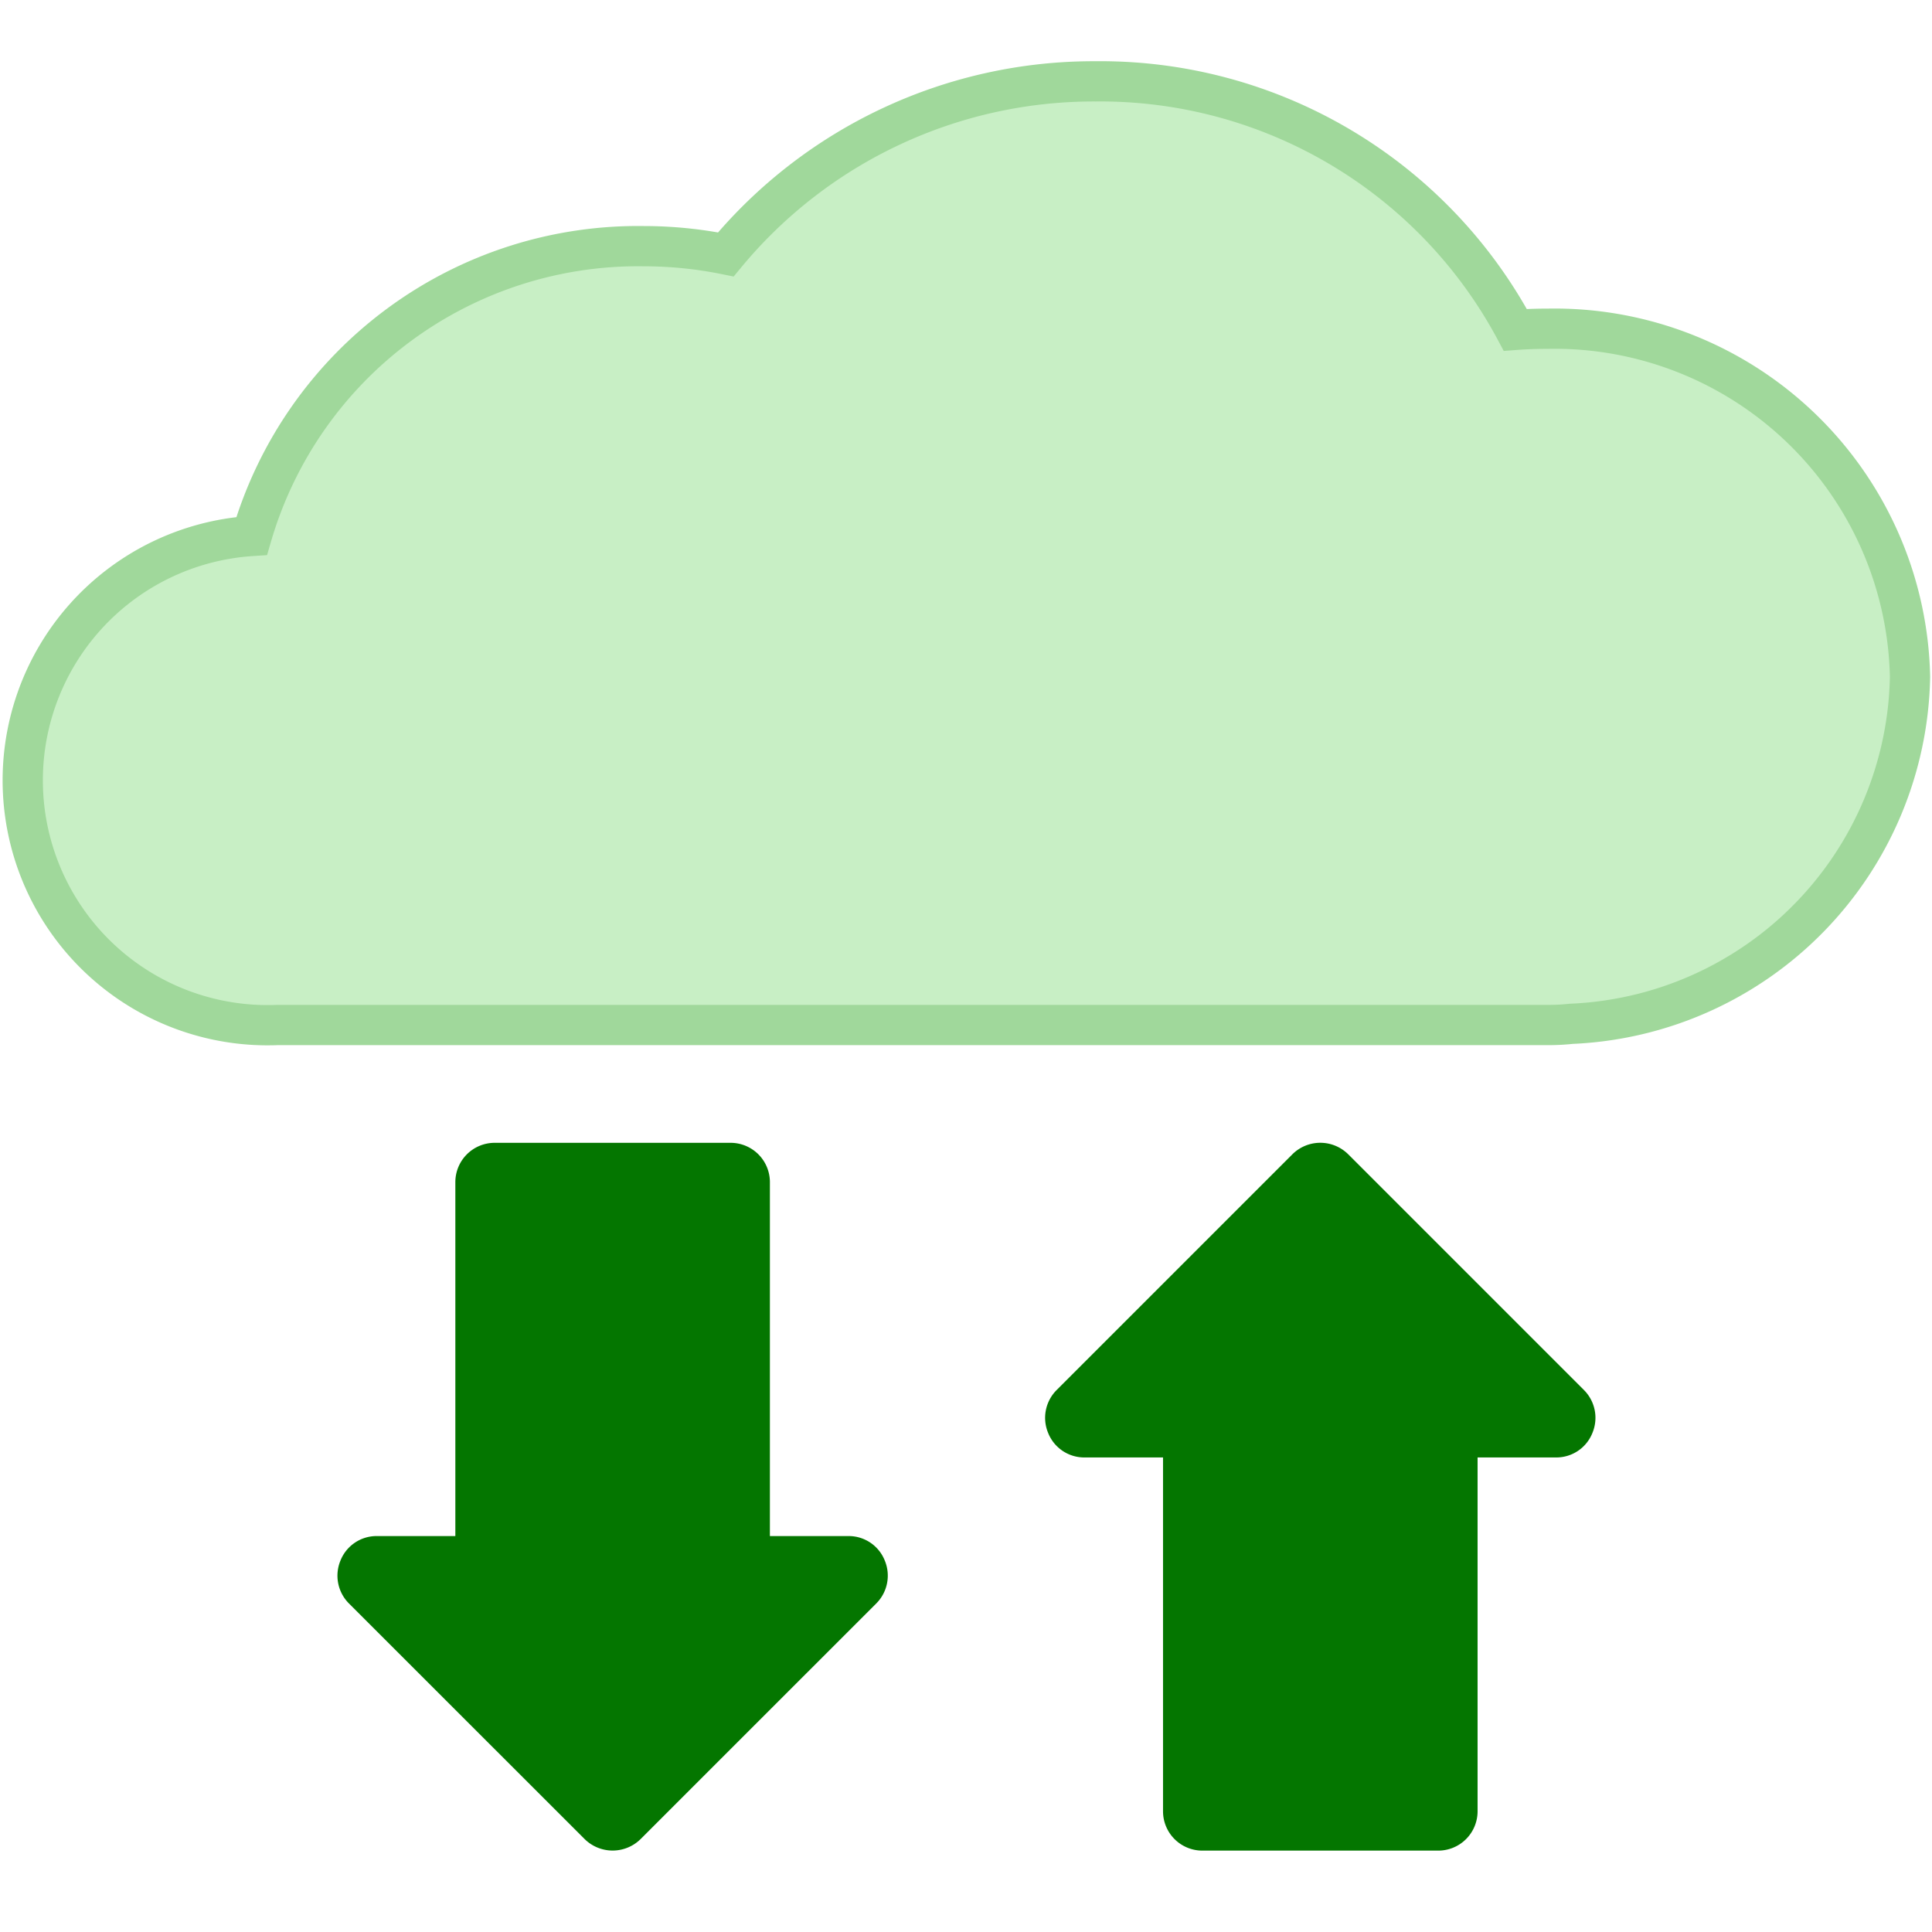 <svg xmlns="http://www.w3.org/2000/svg" xmlns:xlink="http://www.w3.org/1999/xlink" width="48" height="48" viewBox="0 0 48 48">
  <defs>
    <clipPath id="clip-path">
      <rect id="Rectangle_6126" data-name="Rectangle 6126" width="48" height="48" transform="translate(716 1259)" fill="#fff" stroke="#707070" stroke-width="1"/>
    </clipPath>
  </defs>
  <g id="Product_Import_Export" data-name="Product Import / Export" transform="translate(-716 -1259)" clip-path="url(#clip-path)">
    <g id="cloud-computing" transform="translate(716.545 1261.022)">
      <path id="Path_3521" data-name="Path 3521" d="M46.913,24.8A8.791,8.791,0,0,1,38.5,33.42a5.226,5.226,0,0,1-.586.03H6.357A6.084,6.084,0,0,1,5.712,21.3a10,10,0,0,1,9.739-7.2,10.262,10.262,0,0,1,2.041.205,11.862,11.862,0,0,1,9.192-4.3A11.693,11.693,0,0,1,37.106,16.18c.264-.02.537-.029.811-.029A8.835,8.835,0,0,1,46.913,24.8Zm0,0" transform="translate(-0.004 -10.006)" fill="#c8efc5" stroke="#a0d89b" stroke-width="1"/>
      <g id="Group_13933" data-name="Group 13933" transform="translate(7.839 26.371)">
        <path id="Path_3522" data-name="Path 3522" d="M18.743,39.441,12.883,45.3a.99.99,0,0,1-1.387,0L5.635,39.441a.977.977,0,0,1-.206-1.065.965.965,0,0,1,.9-.606H8.282V28.979A.977.977,0,0,1,9.259,28h5.861a.977.977,0,0,1,.977.977V37.77H18.05a.964.964,0,0,1,.9.606A.977.977,0,0,1,18.743,39.441Zm0,0" transform="translate(-5.353 -28)" fill="#047600"/>
        <path id="Path_3523" data-name="Path 3523" d="M30.946,35.212a.964.964,0,0,1-.9.606H28.094v8.791a.977.977,0,0,1-.977.977H21.256a.977.977,0,0,1-.977-.977V35.818H18.326a.965.965,0,0,1-.9-.606.976.976,0,0,1,.206-1.065l5.861-5.861a.984.984,0,0,1,1.387,0l5.861,5.861A.977.977,0,0,1,30.946,35.212Zm0,0" transform="translate(0.232 -28.001)" fill="#047600"/>
      </g>
    </g>
  </g>
</svg>
